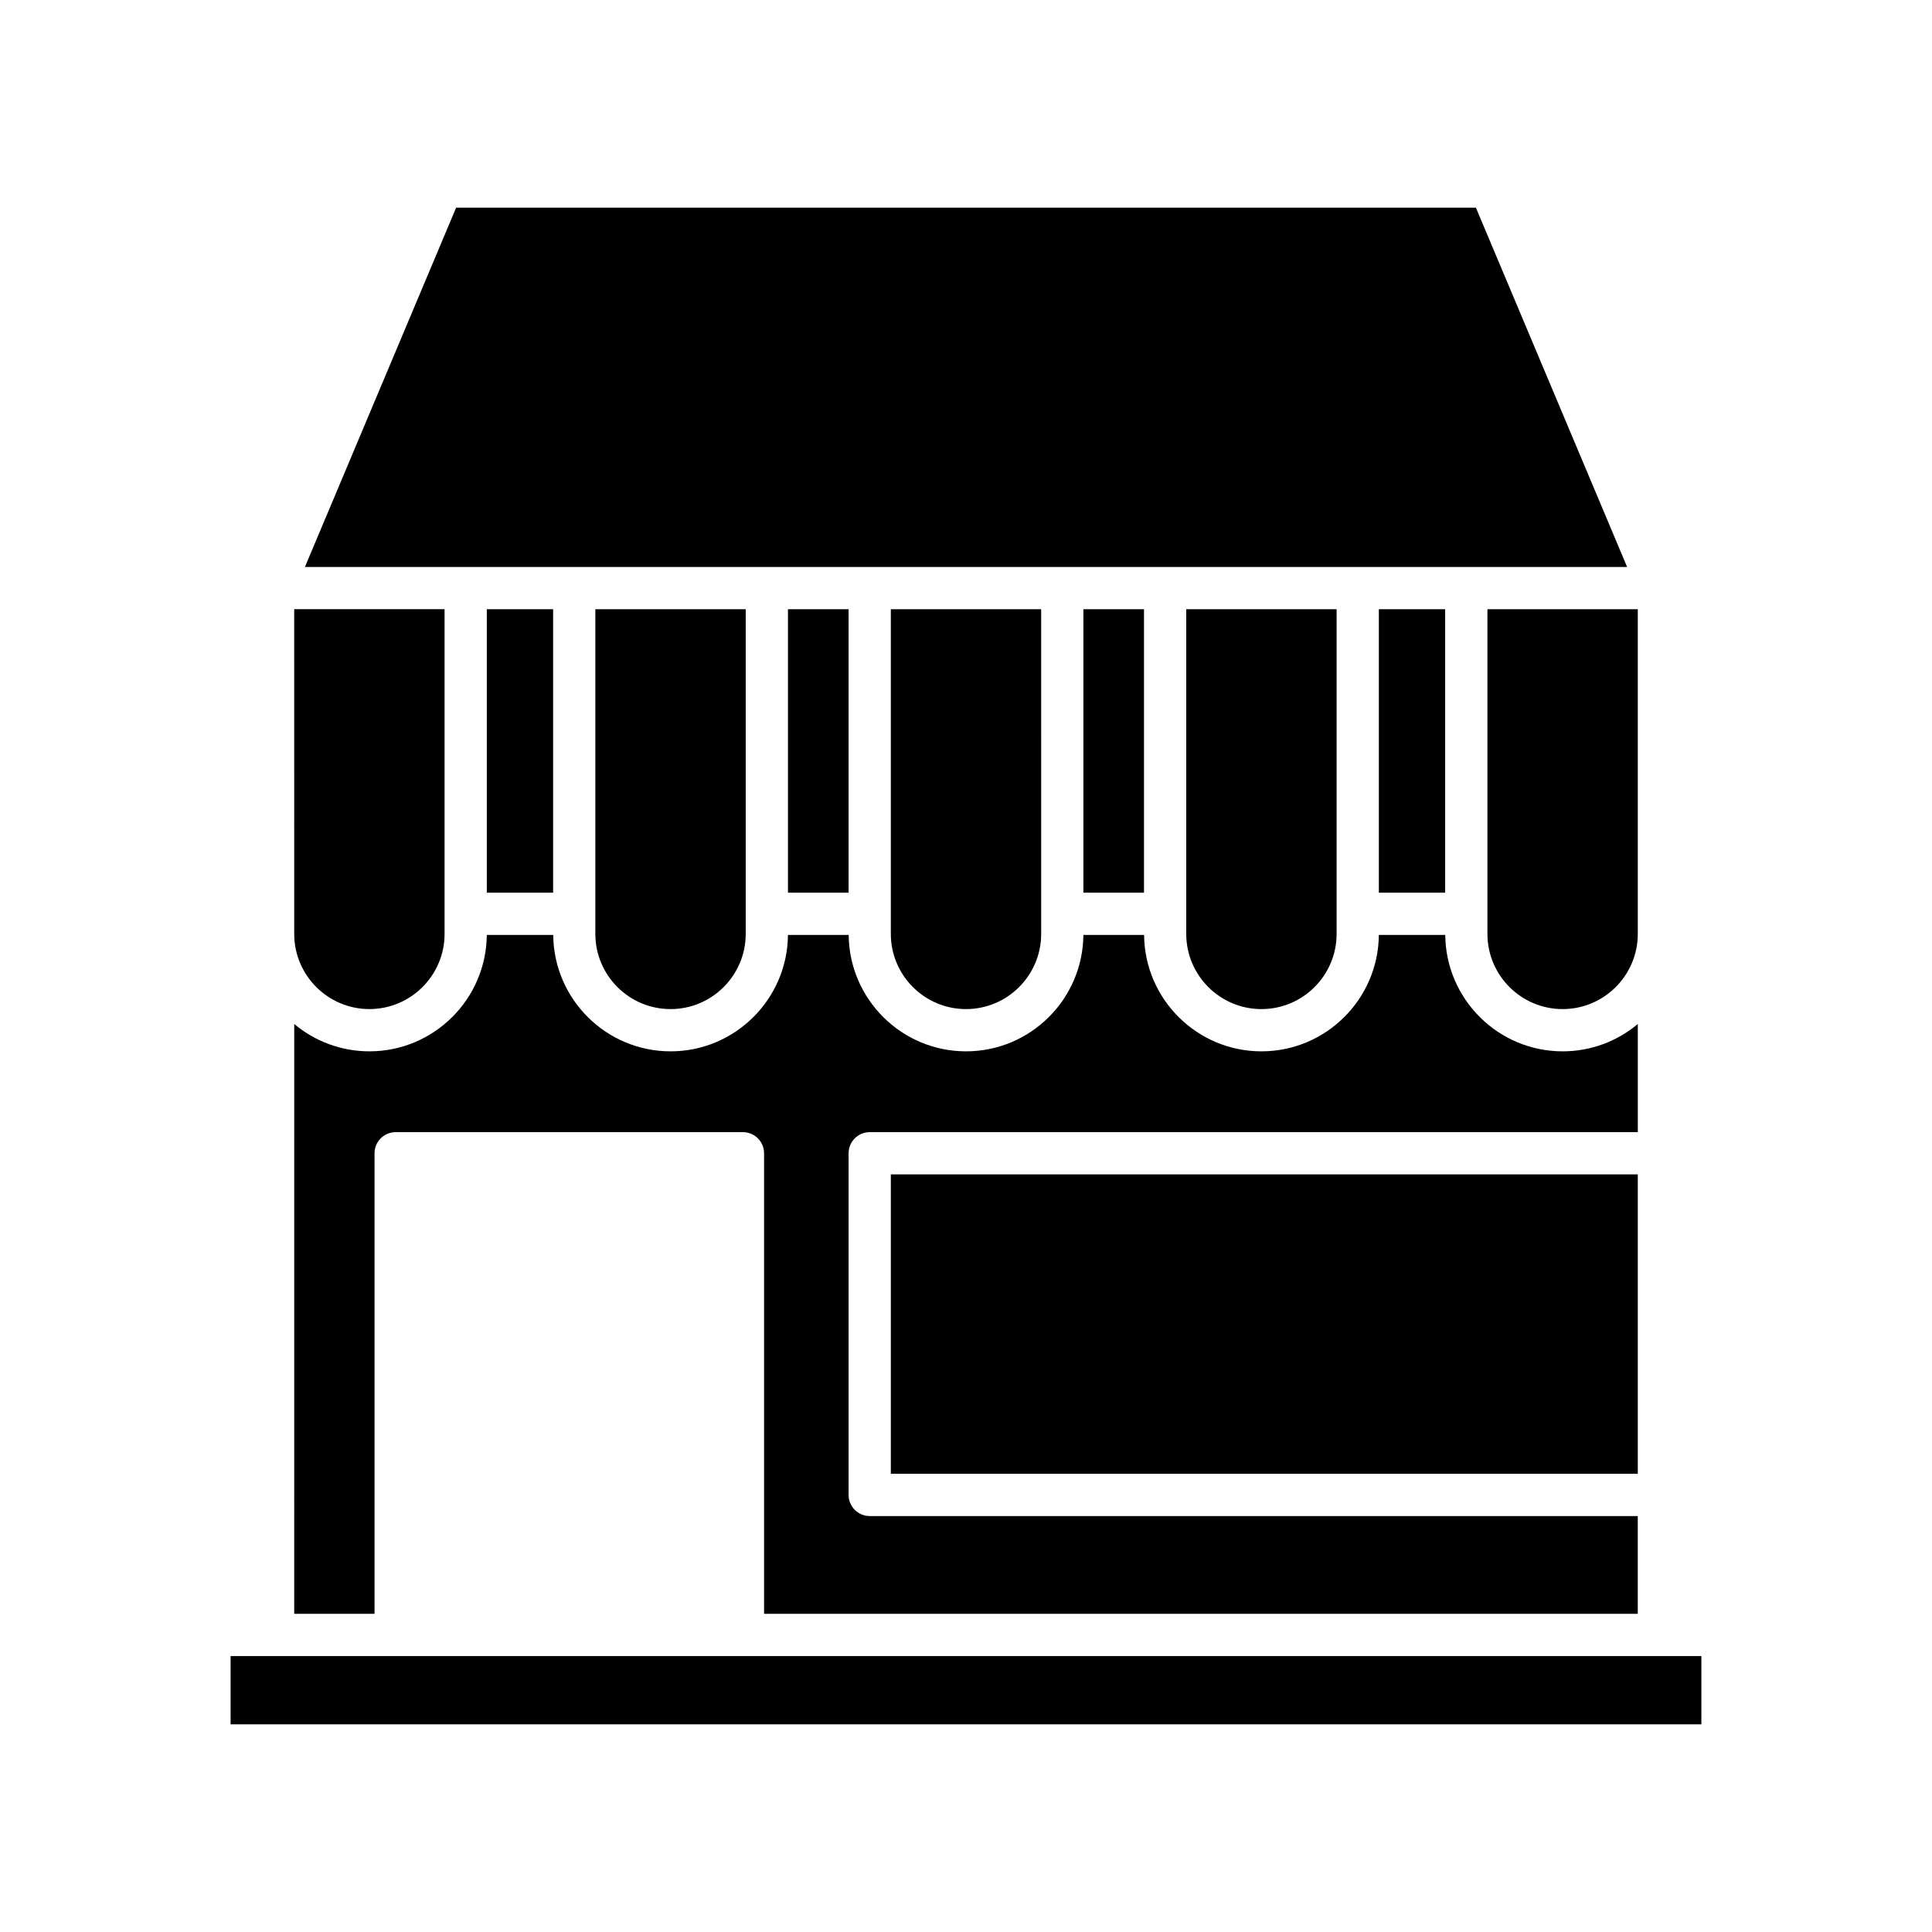 <?xml version="1.0" encoding="UTF-8"?>
<!-- Uploaded to: SVG Repo, www.svgrepo.com, Generator: SVG Repo Mixer Tools -->
<svg fill="#000000" width="800px" height="800px" version="1.1" viewBox="144 144 512 512" xmlns="http://www.w3.org/2000/svg">
 <g>
  <path d="m264.88 199.03-40.07 95.219h350.39l-40.07-95.219z"/>
  <path d="m558.11 411.42c10.984 0 19.922-8.938 19.922-19.926v-86.047h-39.848v86.047c0 10.988 8.938 19.926 19.926 19.926z"/>
  <path d="m509.41 305.45h17.57v75.117h-17.57z"/>
  <path d="m478.29 411.42c10.988 0 19.926-8.938 19.926-19.926v-86.047h-39.848v86.047c0 10.988 8.938 19.926 19.922 19.926z"/>
  <path d="m431.11 305.45h16.062v75.117h-16.062z"/>
  <path d="m400 411.42c10.984 0 19.922-8.938 19.922-19.926l-0.004-86.047h-39.84v86.047c0 10.988 8.938 19.926 19.922 19.926z"/>
  <path d="m352.82 305.45h16.062v75.117h-16.062z"/>
  <path d="m321.7 411.42c10.984 0 19.922-8.938 19.922-19.926v-86.047h-39.848v86.047c0 10.988 8.941 19.926 19.926 19.926z"/>
  <path d="m273.01 305.45h17.57v75.117h-17.57z"/>
  <path d="m221.97 391.49c0 10.988 8.938 19.926 19.922 19.926 10.988 0 19.926-8.938 19.926-19.926l-0.004-86.047h-39.848z"/>
  <path d="m221.97 571.68h21.285v-122.05c0-3.094 2.504-5.598 5.598-5.598h92.035c3.094 0 5.598 2.504 5.598 5.598v122.05h231.54v-25.906l-203.54-0.004c-3.094 0-5.598-2.504-5.598-5.598v-90.543c0-3.094 2.504-5.598 5.598-5.598h203.55v-28.656c-5.402 4.516-12.348 7.242-19.922 7.242-17.07 0-30.961-13.82-31.109-30.855h-17.598c-0.145 17.035-14.039 30.855-31.109 30.855-17.07 0-30.957-13.82-31.102-30.855h-16.09c-0.141 17.039-14.031 30.855-31.098 30.855-17.07 0-30.957-13.82-31.102-30.855h-16.09c-0.145 17.035-14.035 30.855-31.102 30.855-17.07 0-30.961-13.82-31.109-30.855h-17.598c-0.145 17.035-14.039 30.855-31.109 30.855-7.574 0-14.52-2.727-19.922-7.242z"/>
  <path d="m380.08 455.22h197.95v79.348h-197.95z"/>
  <path d="m205.11 582.87h389.77v18.094h-389.77z"/>
 </g>
</svg>